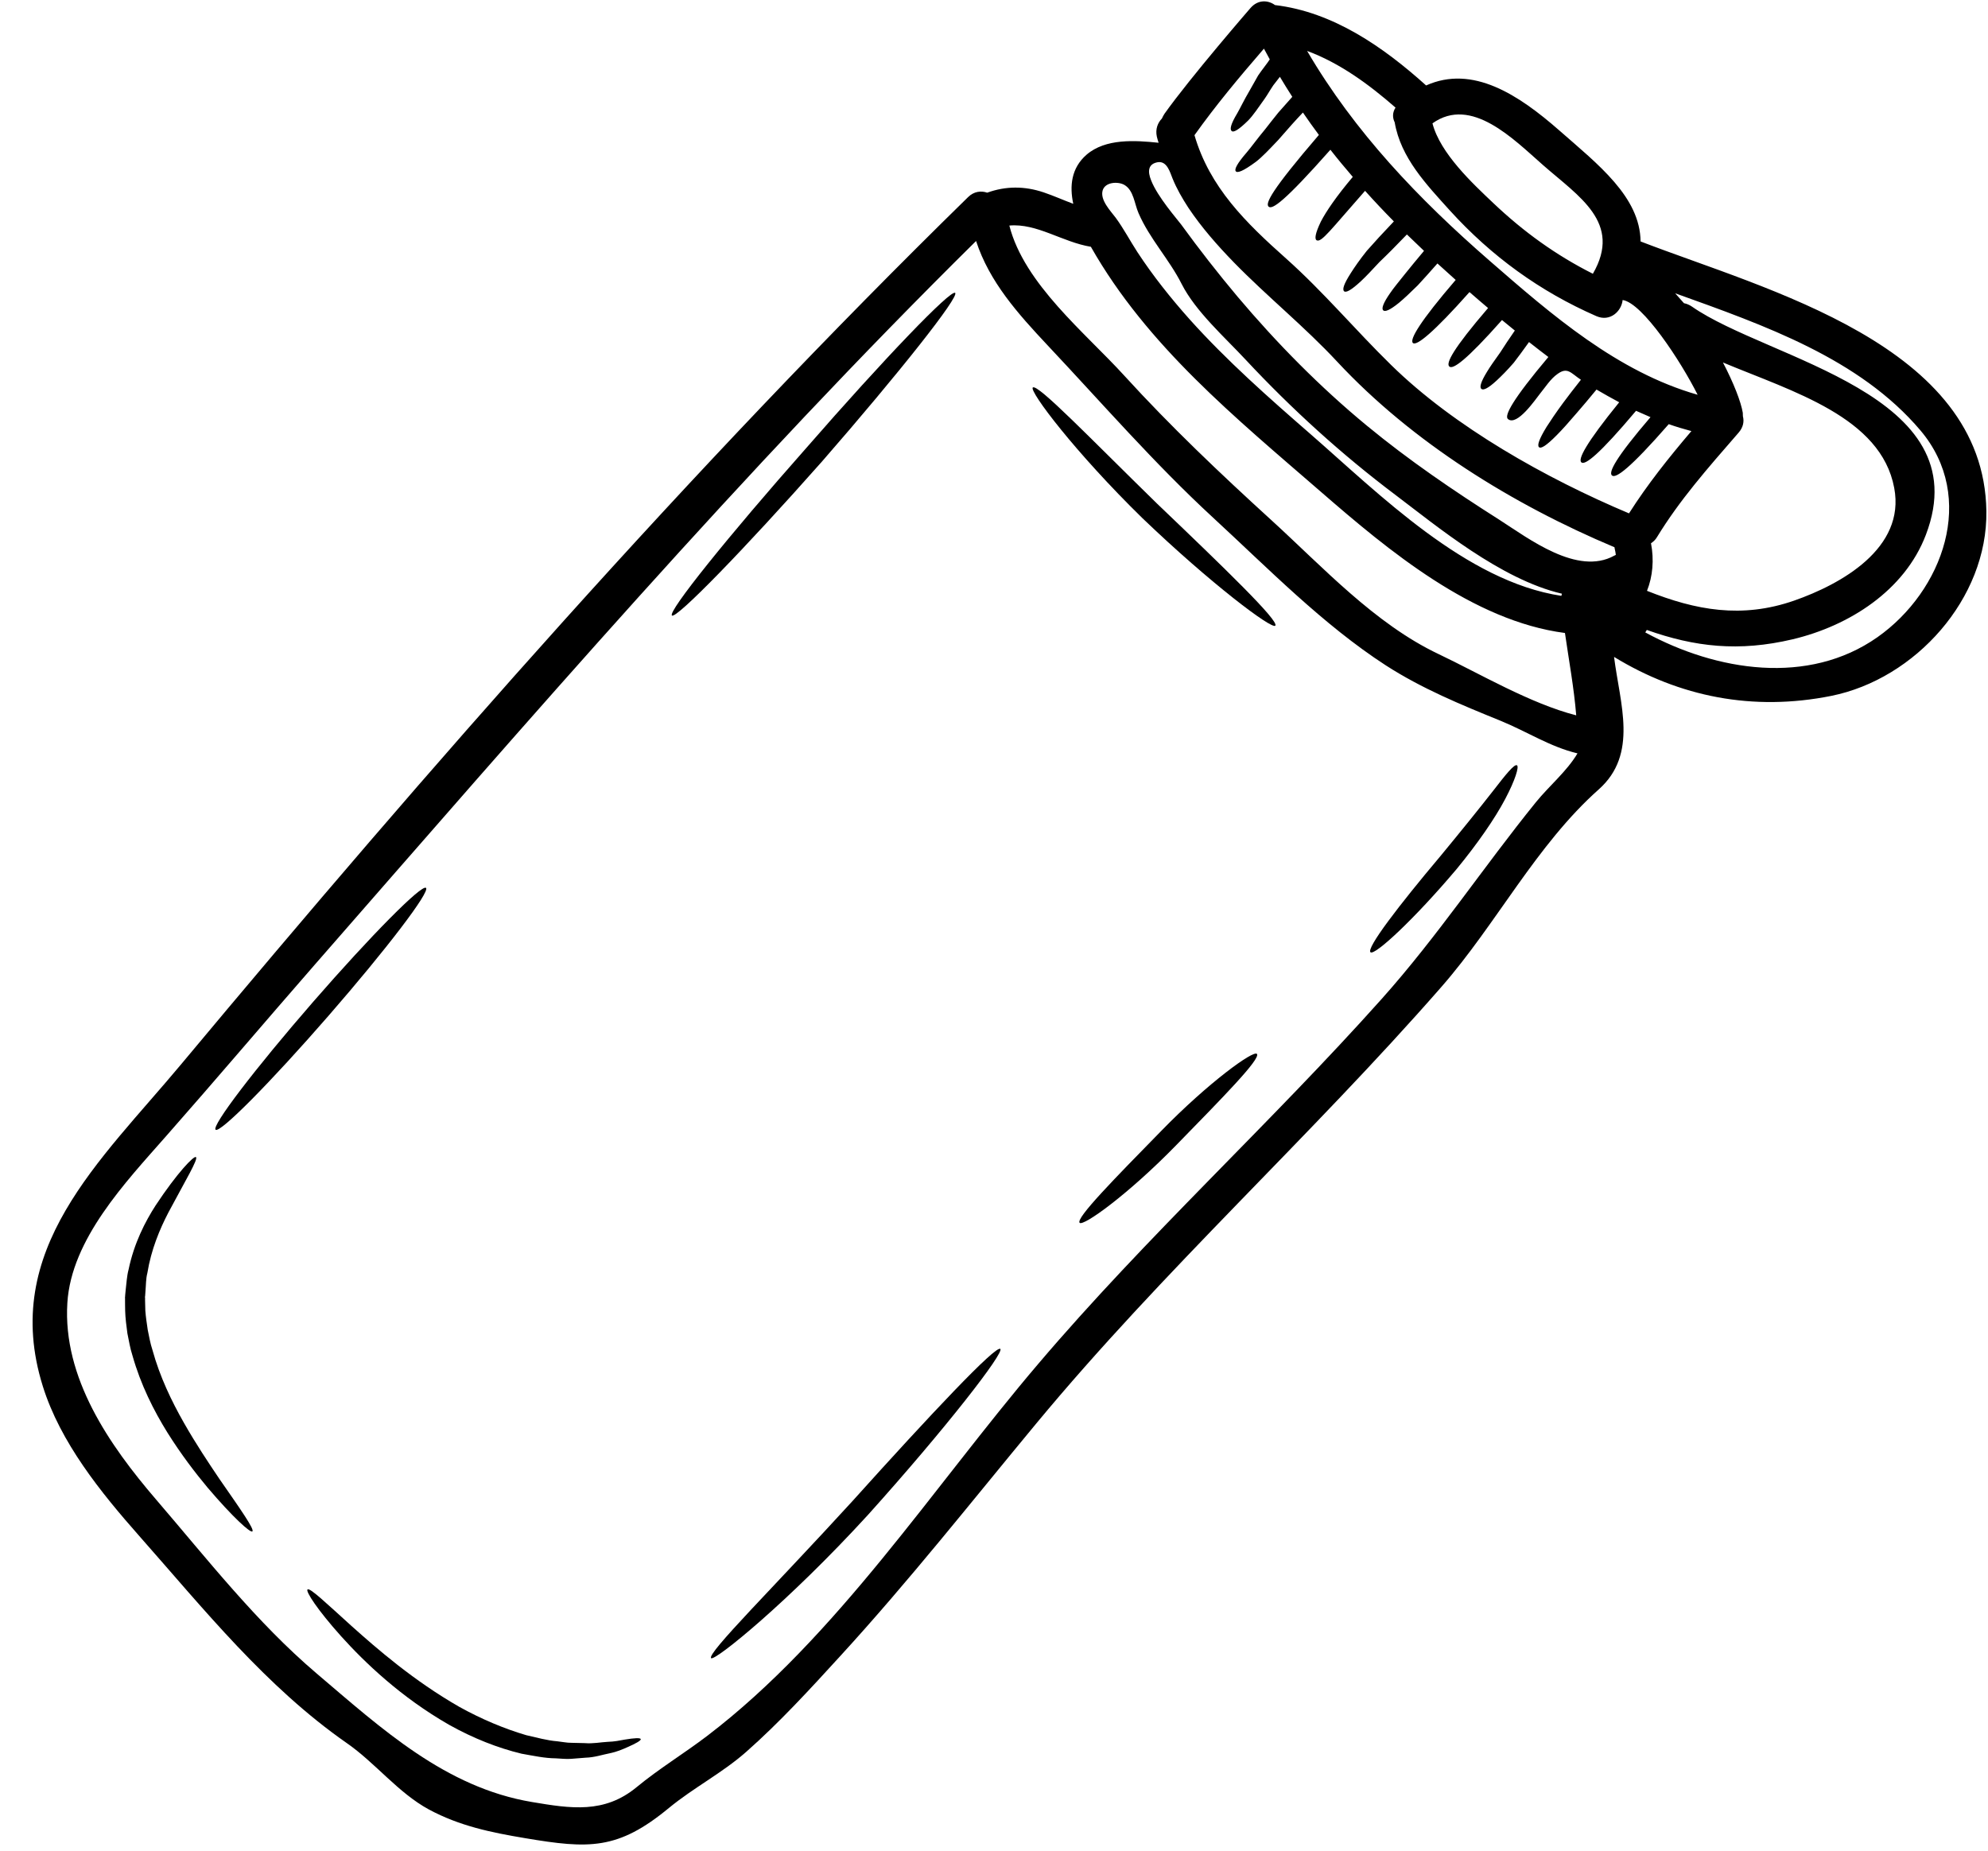 <?xml version="1.0" encoding="UTF-8"?><svg xmlns="http://www.w3.org/2000/svg" xmlns:xlink="http://www.w3.org/1999/xlink" height="113.7" preserveAspectRatio="xMidYMid meet" version="1.0" viewBox="2.0 6.7 122.1 113.7" width="122.1" zoomAndPan="magnify"><g id="change1_1"><path d="M 99.832 23.516 C 101.652 20.375 98.961 18.766 96.77 16.84 C 94.969 15.262 92.367 12.57 89.98 14.277 C 90.457 16.121 92.445 17.969 93.719 19.176 C 95.578 20.941 97.574 22.379 99.832 23.516 Z M 106.266 30.949 C 105.23 28.879 102.883 25.309 101.66 25.129 C 101.59 25.82 100.891 26.484 100.051 26.121 C 96.578 24.602 93.609 22.445 91.059 19.641 C 89.613 18.039 88.031 16.395 87.66 14.215 C 87.523 13.938 87.512 13.617 87.711 13.309 C 86.082 11.887 84.297 10.574 82.281 9.828 C 85.191 14.805 89.133 18.93 93.504 22.73 C 97.316 26.051 101.344 29.543 106.266 30.949 Z M 102.051 38.234 C 103.184 36.453 104.48 34.828 105.883 33.18 C 105.41 33.051 104.949 32.918 104.492 32.754 C 102.105 35.488 101.234 36.109 101.004 35.906 C 100.781 35.715 101.227 34.824 103.371 32.324 C 103.07 32.195 102.773 32.066 102.484 31.934 C 100.23 34.613 99.348 35.297 99.125 35.102 C 98.906 34.91 99.387 33.953 101.449 31.41 C 100.977 31.16 100.516 30.898 100.055 30.629 C 99.602 31.184 99.195 31.66 98.84 32.07 C 98.344 32.652 97.934 33.109 97.609 33.434 C 96.961 34.09 96.645 34.273 96.523 34.168 C 96.406 34.062 96.512 33.699 96.988 32.922 C 97.234 32.539 97.559 32.051 98.012 31.438 C 98.32 31.027 98.68 30.551 99.098 30.027 C 98.48 29.621 98.281 29.223 97.664 29.668 C 97.234 29.965 96.906 30.492 96.578 30.891 C 96.324 31.207 95.172 32.91 94.613 32.438 C 94.383 32.234 94.887 31.254 97.098 28.629 C 96.699 28.328 96.301 28.02 95.91 27.711 C 95.566 28.199 95.246 28.621 94.977 28.977 C 94.562 29.457 94.215 29.801 93.938 30.059 C 93.387 30.57 93.098 30.691 92.98 30.586 C 92.867 30.488 92.938 30.176 93.324 29.547 C 93.512 29.23 93.789 28.844 94.145 28.344 C 94.391 27.957 94.684 27.516 95.039 27.004 C 94.766 26.785 94.508 26.57 94.25 26.359 C 92.051 28.84 91.238 29.41 91.016 29.215 C 90.789 29.02 91.238 28.133 93.395 25.621 C 93.008 25.297 92.629 24.965 92.254 24.641 C 90.039 27.137 89 27.965 88.781 27.77 C 88.551 27.57 89.227 26.43 91.406 23.895 C 91.027 23.555 90.652 23.219 90.285 22.883 C 89.867 23.363 89.395 23.883 89.074 24.23 C 88.633 24.668 88.207 25.066 87.922 25.301 C 87.348 25.766 87.055 25.871 86.949 25.758 C 86.844 25.645 86.957 25.309 87.375 24.711 C 87.578 24.41 87.906 24.012 88.281 23.543 C 88.582 23.164 89.039 22.613 89.461 22.109 C 89.109 21.777 88.758 21.438 88.41 21.102 C 87.754 21.785 87.195 22.348 86.723 22.797 C 86.258 23.301 85.891 23.688 85.586 23.973 C 84.98 24.535 84.672 24.688 84.555 24.594 C 84.434 24.488 84.52 24.164 84.973 23.461 C 85.199 23.105 85.508 22.656 85.945 22.109 C 86.387 21.605 86.938 21.004 87.609 20.301 C 87.004 19.688 86.41 19.059 85.84 18.422 C 83.719 20.824 83.164 21.609 82.867 21.461 C 82.734 21.383 82.77 21.055 83.125 20.312 C 83.449 19.688 84.07 18.77 85.086 17.566 C 84.613 17.016 84.156 16.469 83.711 15.898 C 80.852 19.129 80.137 19.582 79.918 19.395 C 79.699 19.203 80.066 18.41 83.004 14.988 C 82.668 14.535 82.34 14.078 82.023 13.613 C 81.781 13.867 81.559 14.109 81.355 14.336 C 81.039 14.699 80.758 15.02 80.496 15.312 C 79.945 15.891 79.516 16.348 79.133 16.641 C 78.348 17.219 78 17.344 77.898 17.219 C 77.805 17.098 77.98 16.746 78.566 16.07 C 78.859 15.727 79.211 15.23 79.703 14.641 C 79.941 14.328 80.211 13.996 80.512 13.617 C 80.781 13.32 81.066 12.992 81.371 12.648 C 81.109 12.242 80.855 11.832 80.609 11.418 C 80.473 11.598 80.309 11.797 80.203 11.941 C 79.969 12.289 79.867 12.488 79.676 12.762 C 79.273 13.328 78.969 13.785 78.664 14.098 C 78.051 14.703 77.75 14.852 77.645 14.746 C 77.523 14.645 77.586 14.328 77.992 13.656 C 78.188 13.316 78.395 12.863 78.742 12.277 C 78.914 11.977 79.059 11.707 79.273 11.336 C 79.473 11.035 79.863 10.551 79.988 10.348 C 79.867 10.133 79.754 9.91 79.629 9.688 C 78.074 11.488 76.684 13.152 75.363 15.004 C 76.297 18.211 78.516 20.379 80.996 22.586 C 83.285 24.629 85.242 26.969 87.438 29.117 C 91.316 32.922 96.953 36.086 102.051 38.234 Z M 97.898 43.301 C 97.906 43.258 97.922 43.211 97.93 43.168 C 94.176 42.297 90.223 39 87.727 37.117 C 84.414 34.625 81.332 31.824 78.504 28.793 C 77.215 27.406 75.434 25.836 74.574 24.141 C 73.812 22.629 72.598 21.352 71.926 19.789 C 71.672 19.211 71.633 18.395 71.059 18.059 C 70.688 17.844 69.898 17.863 69.727 18.383 C 69.543 18.984 70.219 19.664 70.527 20.078 C 71.016 20.746 71.406 21.492 71.859 22.188 C 72.816 23.648 73.91 25.02 75.066 26.316 C 77.352 28.863 79.918 31.125 82.492 33.367 C 86.68 37.016 92.035 42.414 97.898 43.301 Z M 101.145 40.832 C 101.18 40.812 101.211 40.801 101.242 40.785 C 101.227 40.664 101.207 40.547 101.18 40.434 C 101.164 40.391 101.168 40.355 101.16 40.316 C 94.91 37.688 88.738 33.867 84.133 28.922 C 82.133 26.77 79.836 24.922 77.781 22.816 C 76.766 21.77 75.801 20.676 74.988 19.461 C 74.613 18.883 74.273 18.297 74.016 17.664 C 73.867 17.305 73.684 16.574 73.109 16.664 C 72.512 16.766 72.473 17.223 72.703 17.785 C 73.102 18.805 74.316 20.18 74.543 20.488 C 75.648 22.008 76.801 23.484 78.008 24.922 C 80.422 27.781 83.062 30.465 85.957 32.852 C 88.543 34.984 91.262 36.832 94.09 38.629 C 95.91 39.797 98.887 42.082 101.145 40.832 Z M 98.809 50.641 C 98.672 48.949 98.359 47.266 98.117 45.582 C 92.461 44.844 87.262 40.5 83.137 36.918 C 77.891 32.367 72.453 27.945 69 21.859 C 67.246 21.57 65.684 20.402 63.992 20.555 C 64.91 24.148 68.656 27.141 71.051 29.773 C 73.906 32.906 76.934 35.777 80.062 38.629 C 83.238 41.523 86.43 45.016 90.359 46.879 C 92.867 48.07 95.977 49.914 98.809 50.641 Z M 86.852 68.07 C 90.297 64.215 93.098 59.973 96.332 55.977 C 97.156 54.965 98.238 54.074 98.887 52.977 C 97.191 52.57 95.809 51.648 94.16 50.973 C 91.715 49.98 89.34 49.004 87.113 47.57 C 83.25 45.066 79.879 41.605 76.504 38.496 C 72.891 35.164 69.707 31.488 66.352 27.922 C 64.508 25.957 62.77 24.016 61.949 21.504 C 47.664 35.609 34.512 50.875 21.309 65.984 C 18.254 69.484 15.242 73.039 12.172 76.523 C 9.719 79.312 6.379 82.816 6.137 86.73 C 5.848 91.336 8.719 95.469 11.582 98.805 C 14.707 102.445 17.762 106.359 21.422 109.473 C 25.453 112.898 29.359 116.5 34.676 117.391 C 37.059 117.793 39.117 118.117 41.102 116.477 C 42.484 115.336 44.016 114.41 45.441 113.324 C 53.398 107.254 59.316 98.051 65.758 90.488 C 72.418 82.652 80.012 75.727 86.852 68.07 Z M 112.191 43.594 C 115.066 42.59 119.043 40.387 118.34 36.672 C 117.531 32.32 112.121 30.762 107.82 28.965 C 108.48 30.227 108.926 31.379 109.039 32.051 C 109.043 32.129 109.047 32.203 109.047 32.27 C 109.129 32.582 109.074 32.941 108.785 33.273 C 106.809 35.547 105.172 37.406 103.773 39.688 C 103.676 39.859 103.539 39.98 103.402 40.07 C 103.598 41.086 103.508 42.109 103.156 42.992 C 106.148 44.188 108.98 44.711 112.191 43.594 Z M 117.305 45.844 C 121.336 43.008 123.434 37.258 119.953 33.141 C 116.207 28.715 110.355 26.68 104.887 24.715 C 105.062 24.91 105.246 25.117 105.426 25.324 C 105.586 25.355 105.754 25.422 105.914 25.531 C 110.602 28.809 123.59 30.879 120.285 39.551 C 118.98 42.98 115.57 45.145 112.102 45.969 C 108.797 46.75 106.09 46.441 103.145 45.395 C 103.113 45.441 103.086 45.496 103.051 45.547 C 107.438 47.934 113.062 48.824 117.305 45.844 Z M 124 38.098 C 124.078 43.469 119.633 48.406 114.477 49.445 C 109.664 50.41 105.141 49.504 101.133 47.051 C 101.492 49.922 102.633 53.02 100.195 55.188 C 96.355 58.602 93.902 63.469 90.523 67.328 C 82.48 76.527 73.43 84.742 65.629 94.16 C 61.668 98.941 57.816 103.828 53.617 108.414 C 51.758 110.449 49.891 112.492 47.824 114.316 C 46.352 115.613 44.594 116.512 43.086 117.754 C 39.949 120.348 38.172 120.27 34.262 119.613 C 32.141 119.258 30.23 118.863 28.34 117.848 C 26.453 116.824 25.059 114.992 23.301 113.773 C 18.32 110.297 14.543 105.566 10.555 101.051 C 8.191 98.375 5.703 95.301 4.625 91.836 C 2.008 83.457 8.168 78.016 13.102 72.102 C 28.406 53.762 44.375 35.523 61.457 18.809 C 61.816 18.453 62.258 18.406 62.633 18.535 C 63.77 18.125 64.922 18.121 66.098 18.516 C 66.723 18.727 67.316 18.996 67.918 19.219 C 67.684 18.125 67.793 17.023 68.734 16.203 C 69.906 15.195 71.711 15.32 73.16 15.469 C 73.121 15.34 73.078 15.219 73.051 15.09 C 72.953 14.629 73.105 14.246 73.363 13.98 C 73.406 13.891 73.449 13.797 73.516 13.695 C 75.117 11.441 78.805 7.191 78.805 7.191 C 79.266 6.66 79.887 6.703 80.309 7.012 C 83.883 7.434 86.977 9.598 89.59 11.949 C 92.445 10.668 95.262 12.512 97.773 14.715 C 100.145 16.797 102.73 18.789 102.762 21.531 C 110.508 24.523 123.855 27.879 124 38.098" fill="inherit"/><path d="M 91.461 60.086 C 88.836 63.195 86.434 65.406 86.176 65.195 C 85.898 64.953 87.902 62.332 90.48 59.273 C 91.75 57.734 92.887 56.324 93.68 55.309 C 94.484 54.27 95.012 53.609 95.172 53.711 C 95.305 53.797 95.074 54.594 94.449 55.777 C 93.809 56.988 92.758 58.508 91.461 60.086" fill="inherit"/><path d="M 63.438 89.559 C 63.695 89.781 60.133 94.391 55.309 99.754 C 50.418 105.102 45.902 108.754 45.676 108.555 C 45.395 108.27 49.566 104.152 54.367 98.895 C 59.16 93.566 63.164 89.32 63.438 89.559" fill="inherit"/><path d="M 79.199 71.438 C 79.441 71.738 77.105 74.109 74.211 77.074 C 71.27 80.086 68.531 82.047 68.309 81.812 C 68.059 81.535 70.438 79.113 73.309 76.18 C 76.215 73.195 79 71.184 79.199 71.438" fill="inherit"/><path d="M 41.355 113.523 C 41.383 113.605 41.09 113.781 40.516 114.031 C 40.234 114.156 39.883 114.309 39.445 114.398 C 39.012 114.48 38.523 114.652 37.965 114.668 C 37.68 114.691 37.383 114.711 37.082 114.738 C 36.773 114.762 36.457 114.723 36.129 114.707 C 35.457 114.703 34.766 114.551 34.031 114.422 C 32.586 114.074 31.059 113.477 29.578 112.645 C 26.625 110.953 24.41 108.828 22.953 107.211 C 21.488 105.578 20.762 104.445 20.887 104.336 C 21.023 104.203 22.004 105.145 23.586 106.574 C 25.18 108 27.414 109.941 30.199 111.539 C 31.598 112.316 33.004 112.898 34.32 113.285 C 34.98 113.434 35.613 113.613 36.223 113.66 C 36.523 113.691 36.816 113.758 37.098 113.754 C 37.383 113.762 37.656 113.77 37.91 113.773 C 38.434 113.816 38.902 113.715 39.316 113.695 C 39.734 113.684 40.09 113.609 40.379 113.555 C 40.969 113.457 41.316 113.441 41.355 113.523" fill="inherit"/><path d="M 73.062 37.633 C 77.211 41.598 80.574 44.848 80.328 45.133 C 80.121 45.379 76.363 42.551 72.176 38.539 C 68.02 34.473 65.219 30.75 65.43 30.504 C 65.715 30.238 68.977 33.641 73.062 37.633" fill="inherit"/><path d="M 15.469 97.535 C 16.801 99.453 17.641 100.645 17.5 100.77 C 17.375 100.871 16.289 99.887 14.75 98.078 C 13.992 97.168 13.125 96.043 12.281 94.695 C 11.445 93.348 10.645 91.77 10.133 89.957 C 9.988 89.512 9.918 89.055 9.824 88.602 C 9.762 88.148 9.699 87.652 9.688 87.234 C 9.68 87.02 9.684 86.812 9.68 86.598 L 9.68 86.449 L 9.676 86.406 L 9.68 86.359 L 9.684 86.34 L 9.688 86.258 L 9.719 85.934 C 9.773 85.504 9.789 85.086 9.898 84.68 C 10.234 83.066 10.914 81.742 11.562 80.738 C 12.887 78.734 13.902 77.691 14.031 77.773 C 14.195 77.883 13.422 79.152 12.34 81.184 C 11.812 82.203 11.285 83.453 11.051 84.895 C 10.957 85.254 10.969 85.633 10.934 86.016 L 10.914 86.305 L 10.902 86.375 L 10.906 86.391 L 10.91 86.422 L 10.91 86.582 C 10.914 86.785 10.922 86.992 10.926 87.207 C 10.957 87.621 11.016 87.98 11.074 88.391 C 11.16 88.797 11.227 89.215 11.363 89.621 C 11.816 91.273 12.543 92.773 13.293 94.094 C 14.047 95.418 14.816 96.566 15.469 97.535" fill="inherit"/><path d="M 60.664 24.691 C 60.93 24.922 57.27 29.559 52.48 35.055 C 47.66 40.5 43.531 44.734 43.27 44.508 C 43.004 44.273 46.703 39.664 51.523 34.215 C 56.305 28.727 60.398 24.469 60.664 24.691" fill="inherit"/><path d="M 28.164 61.238 C 28.43 61.473 25.754 64.984 22.188 69.082 C 18.617 73.188 15.512 76.324 15.242 76.094 C 14.98 75.863 17.656 72.352 21.227 68.246 C 24.793 64.148 27.902 61.012 28.164 61.238" fill="inherit"/></g></svg>